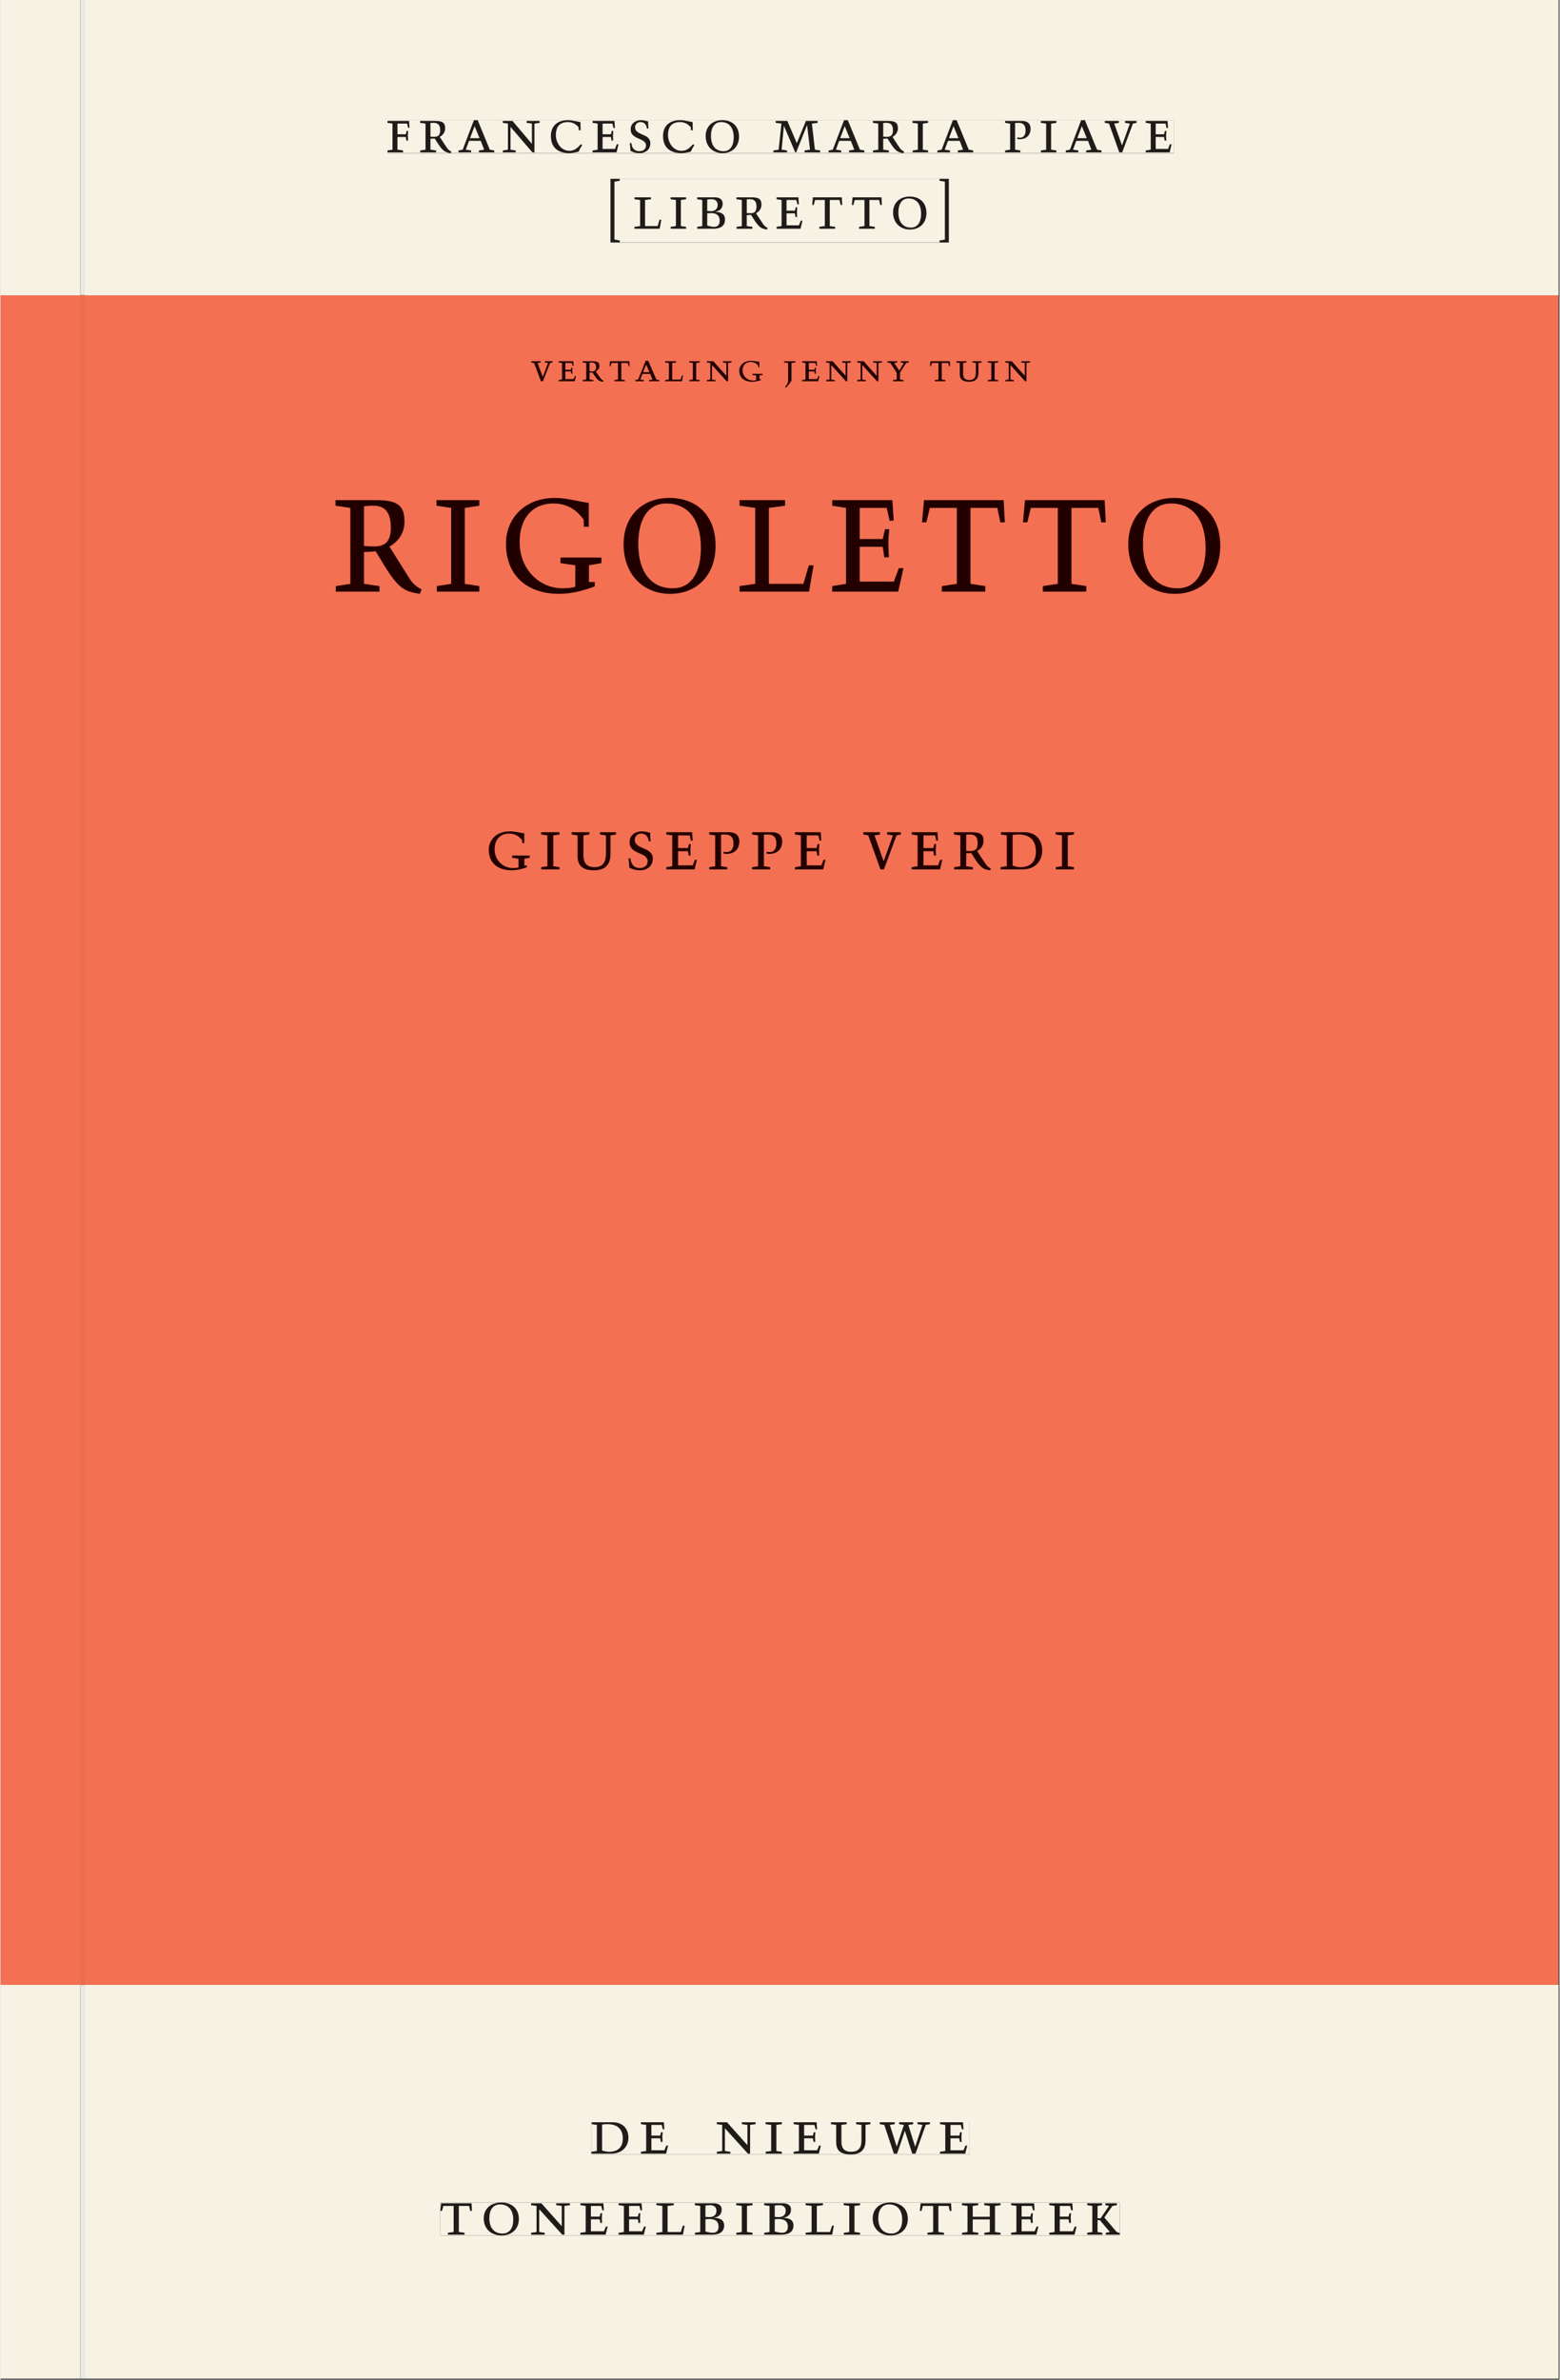 <svg xmlns="http://www.w3.org/2000/svg" xmlns:ns1="http://www.w3.org/1999/xlink" version="1.1" width="600" height="915" viewBox="0.0 -8.526512829121202e-14 748.5 1142.25">
<rect x="0.0" y="-8.526512829121202e-14" width="748.5" height="1142.25" fill="#333333" stroke="none"/>
<g enable-background="new">
<path transform="matrix(2.778,0,0,-2.778,0,1141.733)" d="M 0 68.032 L 269.292 68.032 L 269.292 360 L 0 360 Z " fill="#f37053" />
<path transform="matrix(2.778,0,0,-2.778,0,1141.733)" d="M 91.732 344.036 L 177.943 344.036 L 177.943 348.684 L 91.732 348.684 Z " fill="#f37053" />
<clipPath id="cp0">
<path transform="matrix(2.778,0,0,-2.778,0,1141.733)" d="M 91.732 344.036 L 177.943 344.036 L 177.943 348.684 L 91.732 348.684 Z " />
</clipPath>
<g clip-path="url(#cp0)">
<symbol id="font_1_18">
<path d="M .465 .452 L .526 .464 L .526 .494 L .334 .494 L .334 .464 L .415 .452 L .285 .108 L .156 .452 L .233 .464 L .233 .494 L 0 .494 L 0 .464 L .07 .452 L .24 0 L .288 0 L .465 .452 Z " />
</symbol>
<symbol id="font_1_8">
<path d="M 0 0 L .396 0 L .428 .127 L .4 .127 L .37 .054 L .165 .054 L .165 .242 L .303 .242 L .313 .185 L .34 .185 C .339 .212 .337 .237 .337 .261 C .337 .287 .34 .311 .342 .337 L .317 .337 L .303 .284 L .165 .284 L .165 .452 L .327 .452 L .345 .382 L .369 .384 L .361 .494 L 0 .494 L 0 .464 L .083 .452 L .083 .042 L 0 .03 L 0 0 Z " />
</symbol>
<symbol id="font_1_14">
<path d="M .089 .054 L .002 .042 L .002 .012 L .264 .012 L .264 .042 L .171 .054 L .171 .226 C .197 .226 .226 .228 .241 .23 L .288 .16 C .38 .023 .42 .012 .506 0 L .517 .024 C .472 .044 .453 .069 .436 .094 L .324 .255 C .369 .279 .414 .321 .414 .39 C .414 .482 .366 .506 .242 .506 L 0 .506 L 0 .476 L .089 .464 L .089 .054 M .171 .473 C .188 .475 .201 .476 .223 .476 C .271 .476 .332 .465 .332 .358 C .332 .277 .292 .256 .231 .256 C .209 .256 .19 .257 .171 .259 L .171 .473 Z " />
</symbol>
<symbol id="font_1_16">
<path d="M .38 0 L .38 .03 L .291 .042 L .291 .452 L .452 .452 L .47 .374 L .497 .374 L .49 .494 L .012 .494 L 0 .374 L .026 .374 L .047 .452 L .209 .452 L .209 .042 L .119 .03 L .119 0 L .38 0 Z " />
</symbol>
<symbol id="font_1_4">
<path d="M .208 .03 L .12 .042 L .174 .181 L .368 .181 L .424 .042 L .338 .03 L .338 0 L .591 0 L .591 .03 L .518 .042 L .317 .506 L .255 .506 L .069 .042 L 0 .03 L 0 0 L .208 0 L .208 .03 M .266 .412 L .348 .223 L .191 .223 L .266 .412 Z " />
</symbol>
<symbol id="font_1_f">
<path d="M 0 .494 L 0 .464 L .094 .452 L .094 .042 L 0 .03 L 0 0 L .417 0 L .444 .142 L .416 .142 L .383 .042 L .176 .042 L .176 .452 L .273 .464 L .273 .494 L 0 .494 Z " />
</symbol>
<symbol id="font_1_c">
<path d="M .088 .042 L .002 .03 L .002 0 L .257 0 L .257 .03 L .17 .042 L .17 .452 L .257 .464 L .257 .494 L 0 .494 L 0 .464 L .088 .452 L .088 .042 Z " />
</symbol>
<symbol id="font_1_11">
<path d="M .611 .494 L .395 .494 L .395 .464 L .482 .452 L .482 .134 L .161 .494 L 0 .494 L 0 .464 L .086 .452 L .086 .042 L .001 .03 L .001 0 L .214 0 L .214 .03 L .128 .042 L .128 .4 L .49 0 L .524 0 L .524 .452 L .611 .464 L .611 .494 Z " />
</symbol>
<symbol id="font_1_a">
<path d="M .497 .491 C .43 .5 .36 .518 .293 .518 C .109 .518 0 .404 0 .272 C 0 .082 .148 0 .317 0 C .386 0 .456 .014 .533 .04 L .533 .064 L .498 .064 L .498 .154 L .573 .166 L .573 .196 L .327 .196 L .327 .166 L .416 .154 L .416 .038 C .393 .032 .364 .03 .337 .03 C .204 .03 .082 .13 .082 .28 C .082 .406 .157 .488 .285 .488 C .383 .488 .435 .439 .466 .401 L .468 .362 L .497 .362 L .497 .491 Z " />
</symbol>
<symbol id="font_1_1">
<path d="M 0 0 Z " />
</symbol>
<symbol id="font_1_d">
<path d="M .278 .652 L 0 .652 L 0 .622 L .099 .61 L .099 .203 C .099 .112 .073 .076 .022 .015 L .047 0 C .118 .077 .181 .161 .181 .179 L .181 .61 L .278 .622 L .278 .652 Z " />
</symbol>
<symbol id="font_1_1a">
<path d="M .399 0 L .399 .03 L .312 .042 L .312 .215 L .462 .452 L .524 .464 L .524 .494 L .329 .494 L .329 .464 L .406 .452 L .291 .262 L .168 .452 L .243 .464 L .243 .494 L 0 .494 L 0 .464 L .072 .452 L .23 .209 L .23 .042 L .138 .03 L .138 0 L .399 0 Z " />
</symbol>
<symbol id="font_1_17">
<path d="M .396 .506 L .396 .476 L .48 .464 L .48 .222 C .48 .098 .428 .042 .32 .042 C .192 .042 .165 .118 .165 .202 L .165 .464 L .248 .476 L .248 .506 L 0 .506 L 0 .476 L .083 .464 L .083 .19 C .083 .057 .158 0 .314 0 C .461 0 .544 .069 .544 .218 L .544 .464 L .621 .476 L .621 .506 L .396 .506 Z " />
</symbol>
<use ns1:href="#font_1_18" transform="matrix(19.444,0,0,-19.444,254.81,183.007)" fill="#220000" />
<use ns1:href="#font_1_8" transform="matrix(19.444,0,0,-19.444,267.974,183.007)" fill="#220000" />
<use ns1:href="#font_1_14" transform="matrix(19.444,0,0,-19.444,279.485,183.241)" fill="#220000" />
<use ns1:href="#font_1_16" transform="matrix(19.444,0,0,-19.444,292.396,183.007)" fill="#220000" />
<use ns1:href="#font_1_4" transform="matrix(19.444,0,0,-19.444,304.801,183.007)" fill="#220000" />
<use ns1:href="#font_1_f" transform="matrix(19.444,0,0,-19.444,319.074,183.007)" fill="#220000" />
<use ns1:href="#font_1_c" transform="matrix(19.444,0,0,-19.444,330.701,183.007)" fill="#220000" />
<use ns1:href="#font_1_11" transform="matrix(19.444,0,0,-19.444,339.121,183.007)" fill="#220000" />
<use ns1:href="#font_1_a" transform="matrix(19.444,0,0,-19.444,354.696,183.241)" fill="#220000" />
<use ns1:href="#font_1_1" transform="matrix(19.444,0,0,-19.444,368.404,183.007)" fill="#220000" />
<use ns1:href="#font_1_d" transform="matrix(19.444,0,0,-19.444,376.24,186.079)" fill="#220000" />
<use ns1:href="#font_1_8" transform="matrix(19.444,0,0,-19.444,384.874,183.007)" fill="#220000" />
<use ns1:href="#font_1_11" transform="matrix(19.444,0,0,-19.444,396.385,183.007)" fill="#220000" />
<use ns1:href="#font_1_11" transform="matrix(19.444,0,0,-19.444,411.299,183.007)" fill="#220000" />
<use ns1:href="#font_1_1a" transform="matrix(19.444,0,0,-19.444,425.824,183.007)" fill="#220000" />
<use ns1:href="#font_1_1" transform="matrix(19.444,0,0,-19.444,438.424,183.007)" fill="#220000" />
<use ns1:href="#font_1_16" transform="matrix(19.444,0,0,-19.444,446.26,183.007)" fill="#220000" />
<use ns1:href="#font_1_17" transform="matrix(19.444,0,0,-19.444,458.957,183.241)" fill="#220000" />
<use ns1:href="#font_1_c" transform="matrix(19.444,0,0,-19.444,473.987,183.007)" fill="#220000" />
<use ns1:href="#font_1_11" transform="matrix(19.444,0,0,-19.444,482.407,183.007)" fill="#220000" />
</g>
<path transform="matrix(2.778,0,0,-2.778,0,1141.733)" d="M 57.901 308.407 L 210.828 308.407 L 210.828 324.983 L 57.901 324.983 Z " fill="#f37053" />
<clipPath id="cp2">
<path transform="matrix(2.778,0,0,-2.778,0,1141.733)" d="M 57.901 308.407 L 210.828 308.407 L 210.828 324.983 L 57.901 324.983 Z " />
</clipPath>
<g clip-path="url(#cp2)">
<symbol id="font_1_12">
<path d="M .256 .488 C .389 .488 .464 .398 .464 .248 C .464 .118 .407 .03 .296 .03 C .163 .03 .088 .12 .088 .27 C .088 .4 .145 .488 .256 .488 M 0 .268 C 0 .104 .119 0 .279 0 C .443 0 .552 .104 .552 .259 C .552 .43 .431 .518 .276 .518 C .105 .518 0 .414 0 .268 Z " />
</symbol>
<use ns1:href="#font_1_14" transform="matrix(80,0,0,-88.889,160.836,285.048)" fill="#220000" />
<use ns1:href="#font_1_c" transform="matrix(80,0,0,-88.889,209.316,283.981)" fill="#220000" />
<use ns1:href="#font_1_a" transform="matrix(80,0,0,-88.889,242.676,285.048)" fill="#220000" />
<use ns1:href="#font_1_12" transform="matrix(80,0,0,-88.889,299.156,285.048)" fill="#220000" />
<use ns1:href="#font_1_f" transform="matrix(80,0,0,-88.889,354.836,283.981)" fill="#220000" />
<use ns1:href="#font_1_8" transform="matrix(80,0,0,-88.889,399.316,283.981)" fill="#220000" />
<use ns1:href="#font_1_16" transform="matrix(80,0,0,-88.889,442.436,283.981)" fill="#220000" />
<use ns1:href="#font_1_16" transform="matrix(80,0,0,-88.889,490.916,283.981)" fill="#220000" />
<use ns1:href="#font_1_12" transform="matrix(80,0,0,-88.889,541.476,285.048)" fill="#220000" />
</g>
<path transform="matrix(2.778,0,0,-2.778,0,1141.733)" d="M 84.39 260.635 L 186.14 260.635 L 186.14 267.369 L 84.39 267.369 Z " fill="#f37053" />
<clipPath id="cp3">
<path transform="matrix(2.778,0,0,-2.778,0,1141.733)" d="M 84.39 260.635 L 186.14 260.635 L 186.14 267.369 L 84.39 267.369 Z " />
</clipPath>
<g clip-path="url(#cp3)">
<symbol id="font_1_15">
<path d="M .309 .387 C .306 .412 .303 .445 .303 .498 C .269 .508 .216 .518 .192 .518 C .087 .518 .015 .463 .015 .373 C .015 .204 .268 .247 .268 .119 C .268 .063 .219 .03 .16 .03 C .044 .03 .032 .123 .026 .16 L 0 .156 C .005 .122 .01 .057 .012 .035 C .04 .022 .089 0 .165 0 C .257 0 .34 .054 .34 .155 C .34 .315 .087 .272 .087 .407 C .087 .446 .12 .488 .176 .488 C .263 .488 .278 .42 .285 .385 L .309 .387 Z " />
</symbol>
<symbol id="font_1_13">
<path d="M 0 .464 L .083 .452 L .083 .042 L 0 .03 L 0 0 L .252 0 L .252 .03 L .165 .042 L .165 .461 C .182 .463 .201 .464 .219 .464 C .297 .464 .339 .432 .339 .34 C .339 .273 .305 .23 .243 .23 C .229 .23 .215 .232 .201 .235 L .201 .211 C .213 .208 .225 .206 .238 .206 C .38 .206 .421 .298 .421 .369 C .421 .466 .352 .494 .278 .494 L 0 .494 L 0 .464 Z " />
</symbol>
<symbol id="font_1_7">
<path d="M .168 .458 C .188 .46 .222 .464 .253 .464 C .436 .464 .494 .357 .494 .24 C .494 .106 .421 .03 .279 .03 C .249 .03 .216 .036 .168 .05 L .168 .458 M .005 .464 L .086 .452 L .086 .042 L 0 .03 L 0 0 L .307 0 C .491 0 .582 .12 .582 .249 C .582 .396 .491 .494 .331 .494 L .005 .494 L .005 .464 Z " />
</symbol>
<use ns1:href="#font_1_a" transform="matrix(34.306,0,0,-36.111,234.417,417.748)" fill="#220000" />
<use ns1:href="#font_1_c" transform="matrix(34.306,0,0,-36.111,259.563,417.314)" fill="#220000" />
<use ns1:href="#font_1_17" transform="matrix(34.306,0,0,-36.111,274.211,417.748)" fill="#220000" />
<use ns1:href="#font_1_15" transform="matrix(34.306,0,0,-36.111,301.519,417.748)" fill="#220000" />
<use ns1:href="#font_1_8" transform="matrix(34.306,0,0,-36.111,319.666,417.314)" fill="#220000" />
<use ns1:href="#font_1_13" transform="matrix(34.306,0,0,-36.111,340.284,417.314)" fill="#220000" />
<use ns1:href="#font_1_13" transform="matrix(34.306,0,0,-36.111,360.867,417.314)" fill="#220000" />
<use ns1:href="#font_1_8" transform="matrix(34.306,0,0,-36.111,381.416,417.314)" fill="#220000" />
<use ns1:href="#font_1_1" transform="matrix(34.306,0,0,-36.111,400.765,417.314)" fill="#220000" />
<use ns1:href="#font_1_18" transform="matrix(34.306,0,0,-36.111,414.247,417.314)" fill="#220000" />
<use ns1:href="#font_1_8" transform="matrix(34.306,0,0,-36.111,437.472,417.314)" fill="#220000" />
<use ns1:href="#font_1_14" transform="matrix(34.306,0,0,-36.111,457.78,417.748)" fill="#220000" />
<use ns1:href="#font_1_7" transform="matrix(34.306,0,0,-36.111,480.182,417.314)" fill="#220000" />
<use ns1:href="#font_1_c" transform="matrix(34.306,0,0,-36.111,506.597,417.314)" fill="#220000" />
<use ns1:href="#font_1_1" transform="matrix(34.306,0,0,-36.111,517.061,417.314)" fill="#220000" />
</g>
<symbol id="font_1_9">
<path d="M 0 0 L .257 0 L .257 .03 L .165 .042 L .165 .242 L .303 .242 L .313 .185 L .34 .185 C .339 .212 .337 .237 .337 .261 C .337 .287 .34 .311 .342 .337 L .317 .337 L .303 .284 L .165 .284 L .165 .452 L .324 .452 L .341 .387 L .365 .387 C .362 .421 .358 .454 .358 .494 L 0 .494 L 0 .464 L .083 .452 L .083 .042 L 0 .03 L 0 0 Z " />
</symbol>
<symbol id="font_1_6">
<path d="M .489 .487 C .423 .499 .351 .518 .283 .518 C .109 .518 0 .428 0 .27 C 0 .064 .148 0 .306 0 C .356 0 .435 .018 .457 .022 C .475 .059 .496 .095 .518 .128 L .495 .14 C .454 .094 .396 .036 .31 .036 C .155 .036 .082 .18 .082 .282 C .082 .395 .129 .488 .282 .488 C .374 .488 .43 .439 .458 .407 L .462 .359 L .492 .359 L .489 .487 Z " />
</symbol>
<symbol id="font_1_10">
<path d="M .387 .144 L .23 .494 L .038 .494 L .038 .464 L .133 .452 L .086 .042 L 0 .03 L 0 0 L .225 0 L .225 .03 L .135 .042 L .173 .414 L .175 .414 L .361 0 L .376 0 L .555 .426 L .557 .426 L .605 .042 L .515 .03 L .515 0 L .773 0 L .773 .03 L .686 .042 L .636 .452 L .731 .464 L .731 .494 L .537 .494 L .387 .144 Z " />
</symbol>
<symbol id="font_1_2">
<path d="M .152 .968 L .152 .998 L 0 .998 L 0 0 L .152 0 L .152 .03 L .064 .044 L .064 .954 L .152 .968 Z " />
</symbol>
<symbol id="font_1_5">
<path d="M .167 .458 C .186 .461 .207 .464 .241 .464 C .306 .464 .34 .427 .34 .376 C .34 .317 .302 .276 .229 .276 C .214 .276 .195 .278 .167 .28 L .167 .458 M .167 .242 C .184 .244 .206 .246 .233 .246 C .311 .246 .373 .216 .373 .126 C .373 .065 .343 .03 .281 .03 C .241 .03 .191 .044 .167 .05 L .167 .242 M .268 0 C .371 0 .461 .034 .461 .145 C .461 .237 .386 .264 .302 .265 L .302 .267 C .398 .282 .422 .342 .422 .395 C .422 .474 .354 .494 .289 .494 L 0 .494 L 0 .464 L .085 .452 L .085 .042 L .001 .03 L .001 0 L .268 0 Z " />
</symbol>
<symbol id="font_1_3">
<path d="M 0 .03 L 0 0 L .152 0 L .152 .998 L 0 .998 L 0 .968 L .088 .954 L .088 .044 L 0 .03 Z " />
</symbol>
<use ns1:href="#font_1_9" transform="matrix(29.028,0,0,-30.556,185.782,73.138)" fill="#231f20" />
<use ns1:href="#font_1_14" transform="matrix(29.028,0,0,-30.556,201.457,73.505)" fill="#231f20" />
<use ns1:href="#font_1_4" transform="matrix(29.028,0,0,-30.556,219.89,73.138)" fill="#231f20" />
<use ns1:href="#font_1_11" transform="matrix(29.028,0,0,-30.556,241.138,73.138)" fill="#231f20" />
<use ns1:href="#font_1_6" transform="matrix(29.028,0,0,-30.556,264.244,73.505)" fill="#231f20" />
<use ns1:href="#font_1_8" transform="matrix(29.028,0,0,-30.556,284.273,73.138)" fill="#231f20" />
<use ns1:href="#font_1_15" transform="matrix(29.028,0,0,-30.556,302.126,73.505)" fill="#231f20" />
<use ns1:href="#font_1_6" transform="matrix(29.028,0,0,-30.556,318.091,73.505)" fill="#231f20" />
<use ns1:href="#font_1_12" transform="matrix(29.028,0,0,-30.556,338.555,73.505)" fill="#231f20" />
<use ns1:href="#font_1_1" transform="matrix(29.028,0,0,-30.556,359.339,73.138)" fill="#231f20" />
<use ns1:href="#font_1_10" transform="matrix(29.028,0,0,-30.556,371.096,73.138)" fill="#231f20" />
<use ns1:href="#font_1_4" transform="matrix(29.028,0,0,-30.556,397.598,73.138)" fill="#231f20" />
<use ns1:href="#font_1_14" transform="matrix(29.028,0,0,-30.556,418.846,73.505)" fill="#231f20" />
<use ns1:href="#font_1_c" transform="matrix(29.028,0,0,-30.556,437.888,73.138)" fill="#231f20" />
<use ns1:href="#font_1_4" transform="matrix(29.028,0,0,-30.556,449.848,73.138)" fill="#231f20" />
<use ns1:href="#font_1_1" transform="matrix(29.028,0,0,-30.556,470.283,73.138)" fill="#231f20" />
<use ns1:href="#font_1_13" transform="matrix(29.028,0,0,-30.556,482.33,73.138)" fill="#231f20" />
<use ns1:href="#font_1_c" transform="matrix(29.028,0,0,-30.556,499.485,73.138)" fill="#231f20" />
<use ns1:href="#font_1_4" transform="matrix(29.028,0,0,-30.556,511.445,73.138)" fill="#231f20" />
<use ns1:href="#font_1_18" transform="matrix(29.028,0,0,-30.556,530.197,73.138)" fill="#231f20" />
<use ns1:href="#font_1_8" transform="matrix(29.028,0,0,-30.556,549.849,73.138)" fill="#231f20" />
<use ns1:href="#font_1_1" transform="matrix(29.028,0,0,-30.556,563.314,73.138)" fill="#231f20" />
<use ns1:href="#font_1_2" transform="matrix(29.028,0,0,-30.556,292.895,116.344)" fill="#231f20" />
<use ns1:href="#font_1_f" transform="matrix(29.028,0,0,-30.556,304.361,109.805)" fill="#231f20" />
<use ns1:href="#font_1_c" transform="matrix(29.028,0,0,-30.556,321.719,109.805)" fill="#231f20" />
<use ns1:href="#font_1_5" transform="matrix(29.028,0,0,-30.556,334.462,109.805)" fill="#231f20" />
<use ns1:href="#font_1_14" transform="matrix(29.028,0,0,-30.556,353.331,110.172)" fill="#231f20" />
<use ns1:href="#font_1_8" transform="matrix(29.028,0,0,-30.556,372.605,109.805)" fill="#231f20" />
<use ns1:href="#font_1_16" transform="matrix(29.028,0,0,-30.556,389.702,109.805)" fill="#231f20" />
<use ns1:href="#font_1_16" transform="matrix(29.028,0,0,-30.556,408.745,109.805)" fill="#231f20" />
<use ns1:href="#font_1_12" transform="matrix(29.028,0,0,-30.556,428.541,110.172)" fill="#231f20" />
<use ns1:href="#font_1_3" transform="matrix(29.028,0,0,-30.556,450.864,116.344)" fill="#231f20" />
<path transform="matrix(2.778,0,0,-2.778,40.48,.001)" d="M 0 0 L 0 -50.939 L -.799 -50.939 L -.799 0 L -14.573 0 L -14.573 -51.024 L -.796 -51.024 L .004 -51.024 L 254.719 -51.024 L 254.719 0 Z M 52.309 -20.764 L 188.221 -20.764 L 188.221 -26.462 L 52.309 -26.462 Z M 90.868 -30.905 L 149.325 -30.905 L 149.325 -41.883 L 90.868 -41.883 Z " fill="#f6f2e4" />
<path transform="matrix(2.778,0,0,-2.778,0,1141.733)" d="M 66.882 384.562 L 202.794 384.562 L 202.794 390.26 L 66.882 390.26 Z " fill="#f6f2e4" />
<clipPath id="cp4">
<path transform="matrix(2.778,0,0,-2.778,0,1141.733)" d="M 66.882 384.562 L 202.794 384.562 L 202.794 390.26 L 66.882 390.26 Z " />
</clipPath>
<g clip-path="url(#cp4)">
<use ns1:href="#font_1_9" transform="matrix(29.028,0,0,-30.556,185.782,73.138)" fill="#1f1b19" />
<use ns1:href="#font_1_14" transform="matrix(29.028,0,0,-30.556,201.457,73.505)" fill="#1f1b19" />
<use ns1:href="#font_1_4" transform="matrix(29.028,0,0,-30.556,219.89,73.138)" fill="#1f1b19" />
<use ns1:href="#font_1_11" transform="matrix(29.028,0,0,-30.556,241.138,73.138)" fill="#1f1b19" />
<use ns1:href="#font_1_6" transform="matrix(29.028,0,0,-30.556,264.244,73.505)" fill="#1f1b19" />
<use ns1:href="#font_1_8" transform="matrix(29.028,0,0,-30.556,284.273,73.138)" fill="#1f1b19" />
<use ns1:href="#font_1_15" transform="matrix(29.028,0,0,-30.556,302.126,73.505)" fill="#1f1b19" />
<use ns1:href="#font_1_6" transform="matrix(29.028,0,0,-30.556,318.091,73.505)" fill="#1f1b19" />
<use ns1:href="#font_1_12" transform="matrix(29.028,0,0,-30.556,338.555,73.505)" fill="#1f1b19" />
<use ns1:href="#font_1_1" transform="matrix(29.028,0,0,-30.556,359.339,73.138)" fill="#1f1b19" />
<use ns1:href="#font_1_10" transform="matrix(29.028,0,0,-30.556,371.096,73.138)" fill="#1f1b19" />
<use ns1:href="#font_1_4" transform="matrix(29.028,0,0,-30.556,397.598,73.138)" fill="#1f1b19" />
<use ns1:href="#font_1_14" transform="matrix(29.028,0,0,-30.556,418.846,73.505)" fill="#1f1b19" />
<use ns1:href="#font_1_c" transform="matrix(29.028,0,0,-30.556,437.888,73.138)" fill="#1f1b19" />
<use ns1:href="#font_1_4" transform="matrix(29.028,0,0,-30.556,449.848,73.138)" fill="#1f1b19" />
<use ns1:href="#font_1_1" transform="matrix(29.028,0,0,-30.556,470.283,73.138)" fill="#1f1b19" />
<use ns1:href="#font_1_13" transform="matrix(29.028,0,0,-30.556,482.33,73.138)" fill="#1f1b19" />
<use ns1:href="#font_1_c" transform="matrix(29.028,0,0,-30.556,499.485,73.138)" fill="#1f1b19" />
<use ns1:href="#font_1_4" transform="matrix(29.028,0,0,-30.556,511.445,73.138)" fill="#1f1b19" />
<use ns1:href="#font_1_18" transform="matrix(29.028,0,0,-30.556,530.197,73.138)" fill="#1f1b19" />
<use ns1:href="#font_1_8" transform="matrix(29.028,0,0,-30.556,549.849,73.138)" fill="#1f1b19" />
<use ns1:href="#font_1_1" transform="matrix(29.028,0,0,-30.556,563.314,73.138)" fill="#1f1b19" />
</g>
<path transform="matrix(2.778,0,0,-2.778,0,1141.733)" d="M 105.441 369.14 L 163.898 369.14 L 163.898 380.118 L 105.441 380.118 Z " fill="#f6f2e4" />
<clipPath id="cp5">
<path transform="matrix(2.778,0,0,-2.778,0,1141.733)" d="M 105.441 369.14 L 163.898 369.14 L 163.898 380.118 L 105.441 380.118 Z " />
</clipPath>
<g clip-path="url(#cp5)">
<use ns1:href="#font_1_2" transform="matrix(29.028,0,0,-30.556,292.893,116.344)" fill="#1f1b19" />
<use ns1:href="#font_1_f" transform="matrix(29.028,0,0,-30.556,304.359,109.805)" fill="#1f1b19" />
<use ns1:href="#font_1_c" transform="matrix(29.028,0,0,-30.556,321.718,109.805)" fill="#1f1b19" />
<use ns1:href="#font_1_5" transform="matrix(29.028,0,0,-30.556,334.461,109.805)" fill="#1f1b19" />
<use ns1:href="#font_1_14" transform="matrix(29.028,0,0,-30.556,353.329,110.172)" fill="#1f1b19" />
<use ns1:href="#font_1_8" transform="matrix(29.028,0,0,-30.556,372.603,109.805)" fill="#1f1b19" />
<use ns1:href="#font_1_16" transform="matrix(29.028,0,0,-30.556,389.701,109.805)" fill="#1f1b19" />
<use ns1:href="#font_1_16" transform="matrix(29.028,0,0,-30.556,408.743,109.805)" fill="#1f1b19" />
<use ns1:href="#font_1_12" transform="matrix(29.028,0,0,-30.556,428.54,110.172)" fill="#1f1b19" />
<use ns1:href="#font_1_3" transform="matrix(29.028,0,0,-30.556,450.862,116.344)" fill="#1f1b19" />
</g>
<path transform="matrix(2.778,0,0,-2.778,0,1141.733)" d="M 0 0 L 269.292 0 L 269.292 68.032 L 0 68.032 Z M 13.774 68.003 L 14.573 68.003 L 14.573 0 L 13.774 0 Z M 102.127 44.302 L 167.489 44.302 L 167.489 38.736 L 102.127 38.736 Z M 76.019 30.434 L 193.443 30.434 L 193.443 24.736 L 76.019 24.736 Z " fill="#f6f2e4" />
<path transform="matrix(2.778,0,0,-2.778,0,1141.733)" d="M 102.127 38.735 L 167.489 38.735 L 167.489 44.301 L 102.127 44.301 Z " fill="#f6f2e4" />
<clipPath id="cp6">
<path transform="matrix(2.778,0,0,-2.778,0,1141.733)" d="M 102.127 38.735 L 167.489 38.735 L 167.489 44.301 L 102.127 44.301 Z " />
</clipPath>
<g clip-path="url(#cp6)">
<symbol id="font_1_19">
<path d="M .723 .452 L .789 .464 L .789 .494 L .593 .494 L .593 .464 L .671 .452 L .558 .111 L .556 .111 L .449 .452 L .526 .464 L .526 .494 L .304 .494 L .304 .464 L .38 .452 L .268 .115 L .266 .115 L .159 .452 L .236 .464 L .236 .494 L 0 .494 L 0 .464 L .072 .452 L .222 0 L .273 0 L .394 .356 L .396 .356 L .511 0 L .562 0 L .723 .452 Z " />
</symbol>
<use ns1:href="#font_1_7" transform="matrix(30.556,0,0,-30.556,283.686,1033.768)" fill="#1f1b19" />
<use ns1:href="#font_1_8" transform="matrix(30.556,0,0,-30.556,307.458,1033.768)" fill="#1f1b19" />
<use ns1:href="#font_1_1" transform="matrix(30.556,0,0,-30.556,324.691,1033.768)" fill="#1f1b19" />
<use ns1:href="#font_1_11" transform="matrix(30.556,0,0,-30.556,343.88,1033.768)" fill="#1f1b19" />
<use ns1:href="#font_1_c" transform="matrix(30.556,0,0,-30.556,367.316,1033.768)" fill="#1f1b19" />
<use ns1:href="#font_1_8" transform="matrix(30.556,0,0,-30.556,380.791,1033.768)" fill="#1f1b19" />
<use ns1:href="#font_1_17" transform="matrix(30.556,0,0,-30.556,398.697,1034.135)" fill="#1f1b19" />
<use ns1:href="#font_1_19" transform="matrix(30.556,0,0,-30.556,422.133,1033.768)" fill="#1f1b19" />
<use ns1:href="#font_1_8" transform="matrix(30.556,0,0,-30.556,451.069,1033.768)" fill="#1f1b19" />
<use ns1:href="#font_1_1" transform="matrix(30.556,0,0,-30.556,465.247,1033.768)" fill="#1f1b19" />
</g>
<path transform="matrix(2.778,0,0,-2.778,0,1141.733)" d="M 76.019 24.736 L 193.443 24.736 L 193.443 30.434 L 76.019 30.434 Z " fill="#f6f2e4" />
<clipPath id="cp7">
<path transform="matrix(2.778,0,0,-2.778,0,1141.733)" d="M 76.019 24.736 L 193.443 24.736 L 193.443 30.434 L 76.019 30.434 Z " />
</clipPath>
<g clip-path="url(#cp7)">
<symbol id="font_1_b">
<path d="M .17 .282 L .17 .452 L .257 .464 L .257 .494 L 0 .494 L 0 .464 L .088 .452 L .088 .042 L .002 .03 L .002 0 L .257 0 L .257 .03 L .17 .042 L .17 .24 L .438 .24 L .438 .042 L .352 .03 L .352 0 L .607 0 L .607 .03 L .52 .042 L .52 .452 L .607 .464 L .607 .494 L .35 .494 L .35 .464 L .438 .452 L .438 .282 L .17 .282 Z " />
</symbol>
<symbol id="font_1_e">
<path d="M .466 .494 L .285 .494 L .285 .464 L .342 .452 L .21 .258 L .162 .258 L .162 .452 L .233 .464 L .233 .494 L 0 .494 L 0 .464 L .08 .452 L .08 .042 L 0 .03 L 0 0 L .237 0 L .237 .03 L .162 .042 L .162 .228 L .199 .228 L .356 .042 L .292 .03 L .292 0 L .51 0 L .51 .03 C .492 .03 .473 .03 .449 .059 L .269 .27 L .396 .452 L .466 .464 L .466 .494 Z " />
</symbol>
<use ns1:href="#font_1_16" transform="matrix(30.556,0,0,-30.556,211.162,1072.657)" fill="#1f1b19" />
<use ns1:href="#font_1_12" transform="matrix(30.556,0,0,-30.556,232.001,1073.024)" fill="#1f1b19" />
<use ns1:href="#font_1_11" transform="matrix(30.556,0,0,-30.556,254.734,1072.657)" fill="#1f1b19" />
<use ns1:href="#font_1_8" transform="matrix(30.556,0,0,-30.556,278.415,1072.657)" fill="#1f1b19" />
<use ns1:href="#font_1_8" transform="matrix(30.556,0,0,-30.556,296.748,1072.657)" fill="#1f1b19" />
<use ns1:href="#font_1_f" transform="matrix(30.556,0,0,-30.556,314.898,1072.657)" fill="#1f1b19" />
<use ns1:href="#font_1_5" transform="matrix(30.556,0,0,-30.556,333.354,1072.657)" fill="#1f1b19" />
<use ns1:href="#font_1_c" transform="matrix(30.556,0,0,-30.556,353.215,1072.657)" fill="#1f1b19" />
<use ns1:href="#font_1_5" transform="matrix(30.556,0,0,-30.556,366.629,1072.657)" fill="#1f1b19" />
<use ns1:href="#font_1_f" transform="matrix(30.556,0,0,-30.556,386.551,1072.657)" fill="#1f1b19" />
<use ns1:href="#font_1_c" transform="matrix(30.556,0,0,-30.556,404.823,1072.657)" fill="#1f1b19" />
<use ns1:href="#font_1_12" transform="matrix(30.556,0,0,-30.556,418.756,1073.024)" fill="#1f1b19" />
<use ns1:href="#font_1_16" transform="matrix(30.556,0,0,-30.556,441.398,1072.657)" fill="#1f1b19" />
<use ns1:href="#font_1_b" transform="matrix(30.556,0,0,-30.556,461.595,1072.657)" fill="#1f1b19" />
<use ns1:href="#font_1_8" transform="matrix(30.556,0,0,-30.556,485.215,1072.657)" fill="#1f1b19" />
<use ns1:href="#font_1_8" transform="matrix(30.556,0,0,-30.556,503.548,1072.657)" fill="#1f1b19" />
<use ns1:href="#font_1_e" transform="matrix(30.556,0,0,-30.556,521.759,1072.657)" fill="#1f1b19" />
</g>
<path transform="matrix(2.778,0,0,-2.778,0,1141.733)" d="M 13.774 0 L 14.573 0 L 14.573 68.003 L 13.774 68.003 Z " fill="#eae9e6" />
<path transform="matrix(2.778,0,0,-2.778,0,1141.733)" d="M 13.774 360.085 L 14.573 360.085 L 14.573 411.024 L 13.774 411.024 Z " fill="#eae9e6" />
<path transform="matrix(2.778,0,0,-2.778,0,1141.733)" d="M 13.776 68.032 L 14.576 68.032 L 14.576 360 L 13.776 360 Z " fill="#eb6d51" />
</g>
</svg>